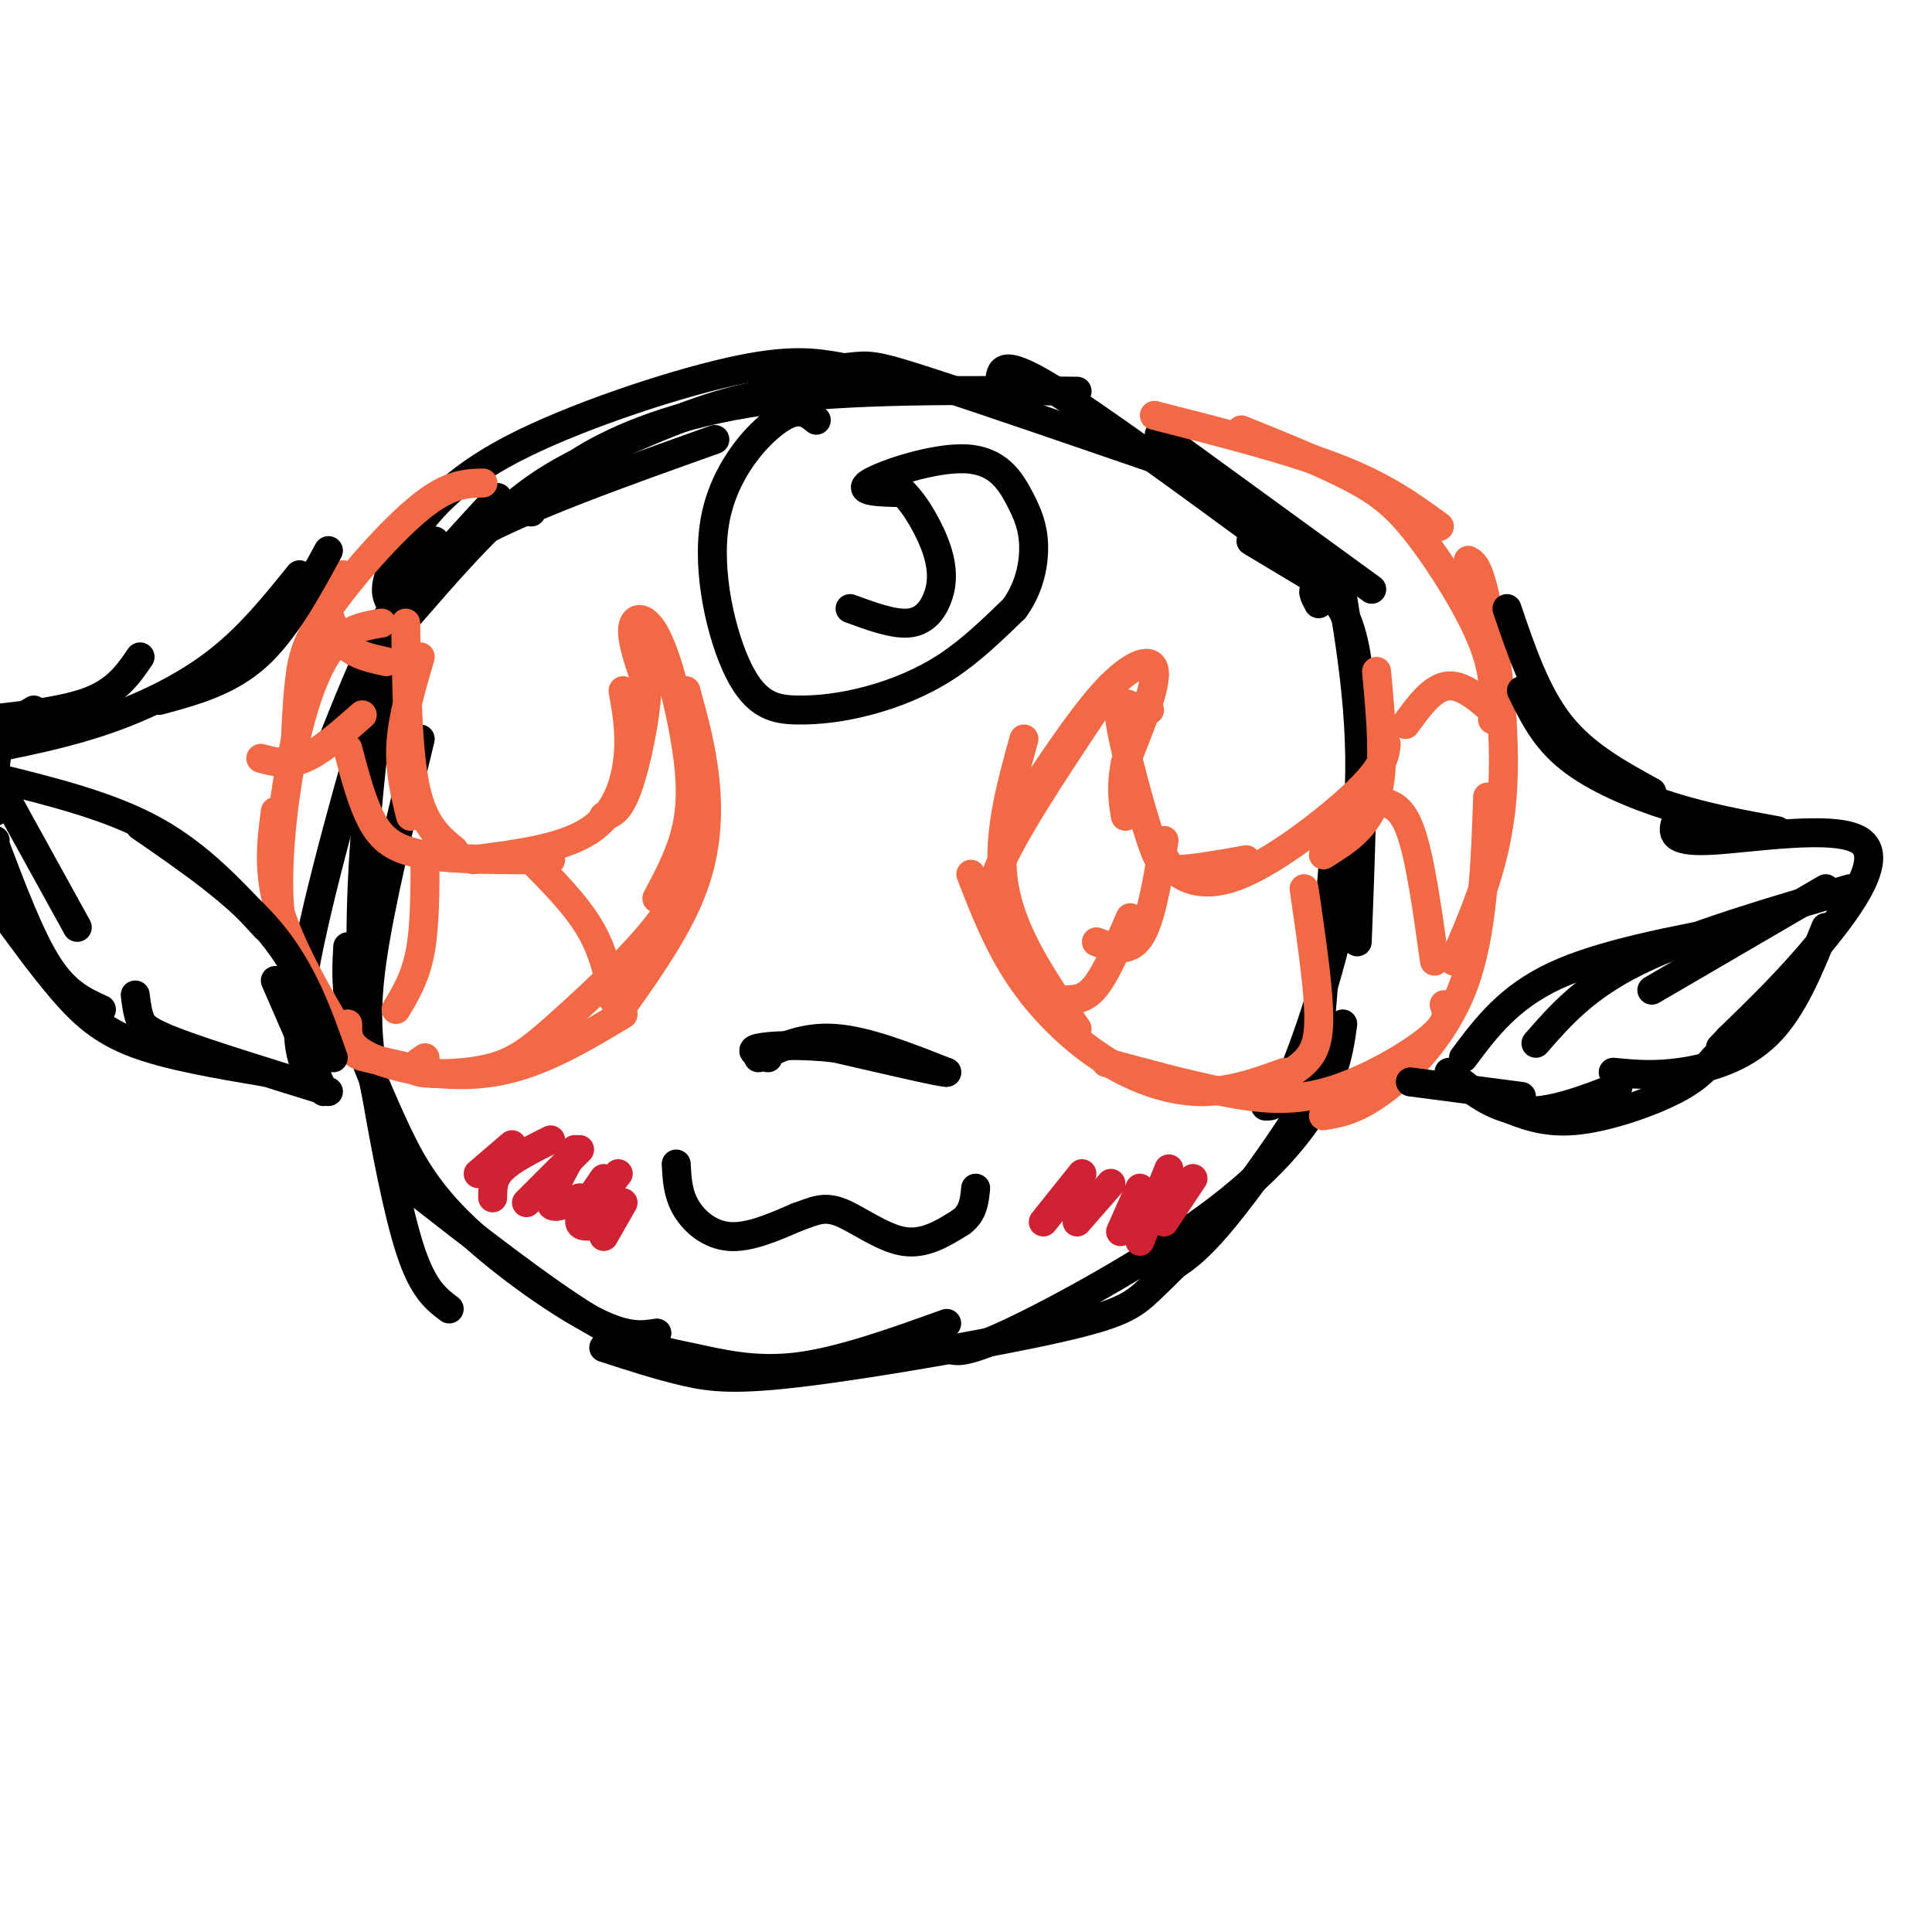 <svg viewBox='0 0 400 400' version='1.1' xmlns='http://www.w3.org/2000/svg' xmlns:xlink='http://www.w3.org/1999/xlink'><g fill='none' stroke='rgb(0,0,0)' stroke-width='6' stroke-linecap='round' stroke-linejoin='round'><path d='M273,125c-0.889,-1.644 -1.778,-3.289 0,-3c1.778,0.289 6.222,2.511 8,15c1.778,12.489 0.889,35.244 0,58'/><path d='M277,118c2.867,16.733 5.733,33.467 4,52c-1.733,18.533 -8.067,38.867 -12,49c-3.933,10.133 -5.467,10.067 -7,10'/><path d='M276,179c-1.137,14.458 -2.274,28.917 -3,37c-0.726,8.083 -1.042,9.792 -5,16c-3.958,6.208 -11.560,16.917 -17,23c-5.440,6.083 -8.720,7.542 -12,9'/><path d='M278,212c-0.655,4.744 -1.310,9.488 -5,16c-3.690,6.512 -10.417,14.792 -23,24c-12.583,9.208 -31.024,19.345 -41,24c-9.976,4.655 -11.488,3.827 -13,3'/><path d='M251,254c-4.746,4.853 -9.493,9.707 -13,13c-3.507,3.293 -5.775,5.027 -19,8c-13.225,2.973 -37.407,7.185 -52,9c-14.593,1.815 -19.598,1.233 -25,0c-5.402,-1.233 -11.201,-3.116 -17,-5'/><path d='M196,274c-11.012,3.958 -22.024,7.917 -31,9c-8.976,1.083 -15.917,-0.708 -22,-2c-6.083,-1.292 -11.310,-2.083 -21,-8c-9.690,-5.917 -23.845,-16.958 -38,-28'/><path d='M136,276c-3.222,0.504 -6.443,1.008 -14,-3c-7.557,-4.008 -19.448,-12.528 -27,-20c-7.552,-7.472 -10.764,-13.896 -14,-21c-3.236,-7.104 -6.496,-14.887 -8,-21c-1.504,-6.113 -1.252,-10.557 -1,-15'/><path d='M93,271c-2.679,-2.012 -5.357,-4.024 -8,-12c-2.643,-7.976 -5.250,-21.917 -7,-32c-1.750,-10.083 -2.643,-16.310 -1,-28c1.643,-11.690 5.821,-28.845 10,-46'/><path d='M84,246c-2.607,-7.131 -5.214,-14.262 -7,-24c-1.786,-9.738 -2.750,-22.083 -2,-39c0.750,-16.917 3.214,-38.405 6,-51c2.786,-12.595 5.893,-16.298 9,-20'/><path d='M65,224c-2.369,-3.708 -4.738,-7.417 -2,-23c2.738,-15.583 10.583,-43.042 15,-58c4.417,-14.958 5.405,-17.417 9,-22c3.595,-4.583 9.798,-11.292 16,-18'/><path d='M69,153c3.222,-8.044 6.444,-16.089 10,-23c3.556,-6.911 7.444,-12.689 19,-19c11.556,-6.311 30.778,-13.156 50,-20'/><path d='M85,127c7.482,-8.607 14.964,-17.214 22,-23c7.036,-5.786 13.625,-8.750 21,-12c7.375,-3.250 15.536,-6.786 24,-9c8.464,-2.214 17.232,-3.107 26,-4'/><path d='M83,127c-1.520,-1.287 -3.040,-2.574 -3,-5c0.040,-2.426 1.640,-5.990 5,-11c3.360,-5.010 8.482,-11.464 21,-18c12.518,-6.536 32.434,-13.153 45,-16c12.566,-2.847 17.783,-1.923 23,-1'/><path d='M110,106c1.978,-3.356 3.956,-6.711 11,-11c7.044,-4.289 19.156,-9.511 37,-12c17.844,-2.489 41.422,-2.244 65,-2'/><path d='M158,78c7.000,-0.778 14.000,-1.556 18,-2c4.000,-0.444 5.000,-0.556 16,3c11.000,3.556 32.000,10.778 53,18'/><path d='M207,79c0.167,-2.417 0.333,-4.833 10,1c9.667,5.833 28.833,19.917 48,34'/><path d='M240,90c0.000,0.000 44.000,32.000 44,32'/><path d='M259,112c0.000,0.000 15.000,9.000 15,9'/><path d='M169,87c-1.830,-1.504 -3.659,-3.009 -8,0c-4.341,3.009 -11.192,10.530 -13,21c-1.808,10.470 1.427,23.888 5,31c3.573,7.112 7.483,7.917 12,8c4.517,0.083 9.639,-0.554 15,-2c5.361,-1.446 10.960,-3.699 16,-7c5.040,-3.301 9.520,-7.651 14,-12'/><path d='M210,126c3.167,-4.344 4.083,-9.203 4,-13c-0.083,-3.797 -1.167,-6.533 -3,-10c-1.833,-3.467 -4.417,-7.664 -11,-8c-6.583,-0.336 -17.167,3.190 -20,5c-2.833,1.810 2.083,1.905 7,2'/><path d='M187,102c2.611,2.510 5.638,7.786 7,12c1.362,4.214 1.059,7.365 0,10c-1.059,2.635 -2.874,4.753 -6,5c-3.126,0.247 -7.563,-1.376 -12,-3'/></g>
<g fill='none' stroke='rgb(242,105,70)' stroke-width='6' stroke-linecap='round' stroke-linejoin='round'><path d='M239,86c14.083,3.583 28.167,7.167 38,11c9.833,3.833 15.417,7.917 21,12'/><path d='M257,89c8.512,3.429 17.024,6.857 23,10c5.976,3.143 9.417,6.000 14,12c4.583,6.000 10.310,15.143 13,22c2.690,6.857 2.345,11.429 2,16'/><path d='M304,116c1.133,0.644 2.267,1.289 4,10c1.733,8.711 4.067,25.489 3,39c-1.067,13.511 -5.533,23.756 -10,34'/><path d='M308,165c-0.489,14.133 -0.978,28.267 -5,39c-4.022,10.733 -11.578,18.067 -17,22c-5.422,3.933 -8.711,4.467 -12,5'/><path d='M299,208c0.595,1.750 1.190,3.500 -3,7c-4.190,3.500 -13.167,8.750 -21,11c-7.833,2.250 -14.524,1.500 -22,0c-7.476,-1.500 -15.738,-3.750 -24,-6'/><path d='M266,222c-5.792,2.101 -11.583,4.202 -18,4c-6.417,-0.202 -13.458,-2.708 -20,-7c-6.542,-4.292 -12.583,-10.369 -17,-17c-4.417,-6.631 -7.208,-13.815 -10,-21'/><path d='M223,213c-6.583,-9.500 -13.167,-19.000 -15,-29c-1.833,-10.000 1.083,-20.500 4,-31'/><path d='M206,191c-1.000,-2.917 -2.000,-5.833 2,-14c4.000,-8.167 13.000,-21.583 22,-35'/><path d='M215,162c5.200,-7.689 10.400,-15.378 15,-20c4.600,-4.622 8.600,-6.178 9,-3c0.400,3.178 -2.800,11.089 -6,19'/><path d='M233,158c-1.000,5.000 -0.500,8.000 0,11'/><path d='M238,147c-1.308,-0.238 -2.616,-0.475 -4,-1c-1.384,-0.525 -2.845,-1.337 -2,4c0.845,5.337 3.997,16.821 6,23c2.003,6.179 2.858,7.051 6,7c3.142,-0.051 8.571,-1.026 14,-2'/><path d='M240,174c0.363,1.976 0.726,3.952 3,6c2.274,2.048 6.458,4.167 14,1c7.542,-3.167 18.440,-11.619 24,-17c5.560,-5.381 5.780,-7.690 6,-10'/><path d='M274,177c4.583,-2.833 9.167,-5.667 11,-12c1.833,-6.333 0.917,-16.167 0,-26'/><path d='M100,100c-3.518,0.089 -7.036,0.179 -13,5c-5.964,4.821 -14.375,14.375 -19,21c-4.625,6.625 -5.464,10.321 -6,15c-0.536,4.679 -0.768,10.339 -1,16'/><path d='M79,129c-3.839,0.631 -7.679,1.262 -11,6c-3.321,4.738 -6.125,13.583 -8,24c-1.875,10.417 -2.821,22.405 -2,30c0.821,7.595 3.411,10.798 6,14'/><path d='M57,168c-0.833,6.321 -1.667,12.643 1,21c2.667,8.357 8.833,18.750 12,24c3.167,5.250 3.333,5.357 6,6c2.667,0.643 7.833,1.821 13,3'/><path d='M72,212c-0.067,2.356 -0.133,4.711 5,7c5.133,2.289 15.467,4.511 25,3c9.533,-1.511 18.267,-6.756 27,-12'/><path d='M88,219c-1.828,1.226 -3.656,2.453 -1,3c2.656,0.547 9.794,0.415 15,-1c5.206,-1.415 8.478,-4.112 15,-10c6.522,-5.888 16.292,-14.968 21,-22c4.708,-7.032 4.354,-12.016 4,-17'/><path d='M127,211c6.333,-8.844 12.667,-17.689 16,-26c3.333,-8.311 3.667,-16.089 3,-23c-0.667,-6.911 -2.333,-12.956 -4,-19'/><path d='M136,186c2.399,-4.510 4.797,-9.021 6,-14c1.203,-4.979 1.209,-10.427 0,-18c-1.209,-7.573 -3.633,-17.270 -6,-22c-2.367,-4.730 -4.676,-4.494 -5,-2c-0.324,2.494 1.338,7.247 3,12'/><path d='M134,142c-0.200,6.267 -2.200,15.933 -4,21c-1.800,5.067 -3.400,5.533 -5,6'/><path d='M129,143c0.778,4.378 1.556,8.756 1,14c-0.556,5.244 -2.444,11.356 -8,15c-5.556,3.644 -14.778,4.822 -24,6'/><path d='M114,178c-9.867,0.022 -19.733,0.044 -26,-1c-6.267,-1.044 -8.933,-3.156 -11,-7c-2.067,-3.844 -3.533,-9.422 -5,-15'/><path d='M94,176c-3.167,-2.583 -6.333,-5.167 -8,-13c-1.667,-7.833 -1.833,-20.917 -2,-34'/><path d='M85,169c-1.167,-4.750 -2.333,-9.500 -2,-15c0.333,-5.500 2.167,-11.750 4,-18'/><path d='M109,177c5.000,5.000 10.000,10.000 13,15c3.000,5.000 4.000,10.000 5,15'/><path d='M88,177c0.000,7.333 0.000,14.667 -1,20c-1.000,5.333 -3.000,8.667 -5,12'/><path d='M75,148c-4.250,3.750 -8.500,7.500 -12,9c-3.500,1.500 -6.250,0.750 -9,0'/><path d='M80,137c-2.982,-0.643 -5.964,-1.286 -8,-3c-2.036,-1.714 -3.125,-4.500 -4,-7c-0.875,-2.500 -1.536,-4.714 -1,-6c0.536,-1.286 2.268,-1.643 4,-2'/><path d='M241,174c-1.333,8.250 -2.667,16.500 -5,20c-2.333,3.500 -5.667,2.250 -9,1'/><path d='M234,190c-2.417,5.583 -4.833,11.167 -7,14c-2.167,2.833 -4.083,2.917 -6,3'/><path d='M270,184c1.378,9.467 2.756,18.933 3,25c0.244,6.067 -0.644,8.733 -3,11c-2.356,2.267 -6.178,4.133 -10,6'/><path d='M285,166c2.500,0.250 5.000,0.500 7,6c2.000,5.500 3.500,16.250 5,27'/><path d='M291,150c2.833,-3.917 5.667,-7.833 9,-8c3.333,-0.167 7.167,3.417 11,7'/></g>
<g fill='none' stroke='rgb(0,0,0)' stroke-width='6' stroke-linecap='round' stroke-linejoin='round'><path d='M157,219c4.750,-2.250 9.500,-4.500 16,-4c6.500,0.500 14.750,3.750 23,7'/><path d='M196,222c0.000,0.333 -11.500,-2.333 -23,-5'/><path d='M173,217c-7.222,-0.867 -13.778,-0.533 -16,0c-2.222,0.533 -0.111,1.267 2,2'/><path d='M140,241c0.156,3.044 0.311,6.089 2,9c1.689,2.911 4.911,5.689 9,6c4.089,0.311 9.044,-1.844 14,-4'/><path d='M165,252c3.571,-1.250 5.500,-2.375 9,-1c3.500,1.375 8.571,5.250 13,6c4.429,0.750 8.214,-1.625 12,-4'/><path d='M199,253c2.500,-1.833 2.750,-4.417 3,-7'/></g>
<g fill='none' stroke='rgb(207,34,51)' stroke-width='6' stroke-linecap='round' stroke-linejoin='round'><path d='M224,243c0.000,0.000 -8.000,10.000 -8,10'/><path d='M230,245c0.000,0.000 -7.000,8.000 -7,8'/><path d='M236,246c0.000,0.000 -4.000,9.000 -4,9'/><path d='M106,237c0.000,0.000 -7.000,6.000 -7,6'/><path d='M120,238c0.000,0.000 -11.000,11.000 -11,11'/><path d='M128,243c0.000,0.000 -7.000,9.000 -7,9'/><path d='M242,242c0.000,0.000 -6.000,15.000 -6,15'/><path d='M247,244c0.000,0.000 -6.000,9.000 -6,9'/><path d='M114,236c-4.000,2.000 -8.000,4.000 -10,6c-2.000,2.000 -2.000,4.000 -2,6'/><path d='M119,238c-2.583,4.667 -5.167,9.333 -5,11c0.167,1.667 3.083,0.333 6,-1'/><path d='M125,244c-2.583,3.750 -5.167,7.500 -5,9c0.167,1.500 3.083,0.750 6,0'/><path d='M129,249c0.000,0.000 -4.000,7.000 -4,7'/></g>
<g fill='none' stroke='rgb(0,0,0)' stroke-width='6' stroke-linecap='round' stroke-linejoin='round'><path d='M68,114c-4.583,8.417 -9.167,16.833 -15,22c-5.833,5.167 -12.917,7.083 -20,9'/><path d='M62,119c-5.156,6.400 -10.311,12.800 -17,18c-6.689,5.200 -14.911,9.200 -23,12c-8.089,2.800 -16.044,4.400 -24,6'/><path d='M29,136c-2.333,3.417 -4.667,6.833 -10,9c-5.333,2.167 -13.667,3.083 -22,4'/><path d='M0,163c0.000,0.000 16.000,29.000 16,29'/><path d='M7,147c-2.833,1.750 -5.667,3.500 -7,7c-1.333,3.500 -1.167,8.750 -1,14'/><path d='M-1,175c3.667,9.667 7.333,19.333 11,25c3.667,5.667 7.333,7.333 11,9'/><path d='M-1,174c0.000,0.000 -2.000,2.000 -2,2'/><path d='M0,188c4.422,6.089 8.844,12.178 13,17c4.156,4.822 8.044,8.378 15,11c6.956,2.622 16.978,4.311 27,6'/><path d='M28,206c0.222,1.778 0.444,3.556 1,5c0.556,1.444 1.444,2.556 8,5c6.556,2.444 18.778,6.222 31,10'/><path d='M312,126c3.000,8.833 6.000,17.667 11,24c5.000,6.333 12.000,10.167 19,14'/><path d='M315,143c2.378,4.911 4.756,9.822 10,14c5.244,4.178 13.356,7.622 21,10c7.644,2.378 14.822,3.689 22,5'/><path d='M347,170c-0.673,2.196 -1.345,4.393 7,4c8.345,-0.393 25.708,-3.375 31,0c5.292,3.375 -1.488,13.107 -8,21c-6.512,7.893 -12.756,13.946 -19,20'/><path d='M358,215c-3.167,3.333 -1.583,1.667 0,0'/><path d='M378,192c-3.378,8.400 -6.756,16.800 -12,22c-5.244,5.200 -12.356,7.200 -18,8c-5.644,0.800 -9.822,0.400 -14,0'/><path d='M355,219c-1.911,2.222 -3.822,4.444 -9,7c-5.178,2.556 -13.622,5.444 -20,6c-6.378,0.556 -10.689,-1.222 -15,-3'/><path d='M335,225c-7.083,2.750 -14.167,5.500 -20,5c-5.833,-0.500 -10.417,-4.250 -15,-8'/><path d='M315,227c0.000,0.000 -23.000,-3.000 -23,-3'/><path d='M378,184c0.000,0.000 -36.000,21.000 -36,21'/><path d='M383,184c-16.583,4.833 -33.167,9.667 -44,15c-10.833,5.333 -15.917,11.167 -21,17'/><path d='M361,192c-14.667,2.750 -29.333,5.500 -39,10c-9.667,4.500 -14.333,10.750 -19,17'/><path d='M-1,161c11.833,2.917 23.667,5.833 33,11c9.333,5.167 16.167,12.583 23,20'/><path d='M29,171c10.167,7.000 20.333,14.000 27,22c6.667,8.000 9.833,17.000 13,26'/><path d='M57,203c0.000,0.000 10.000,23.000 10,23'/></g>
</svg>